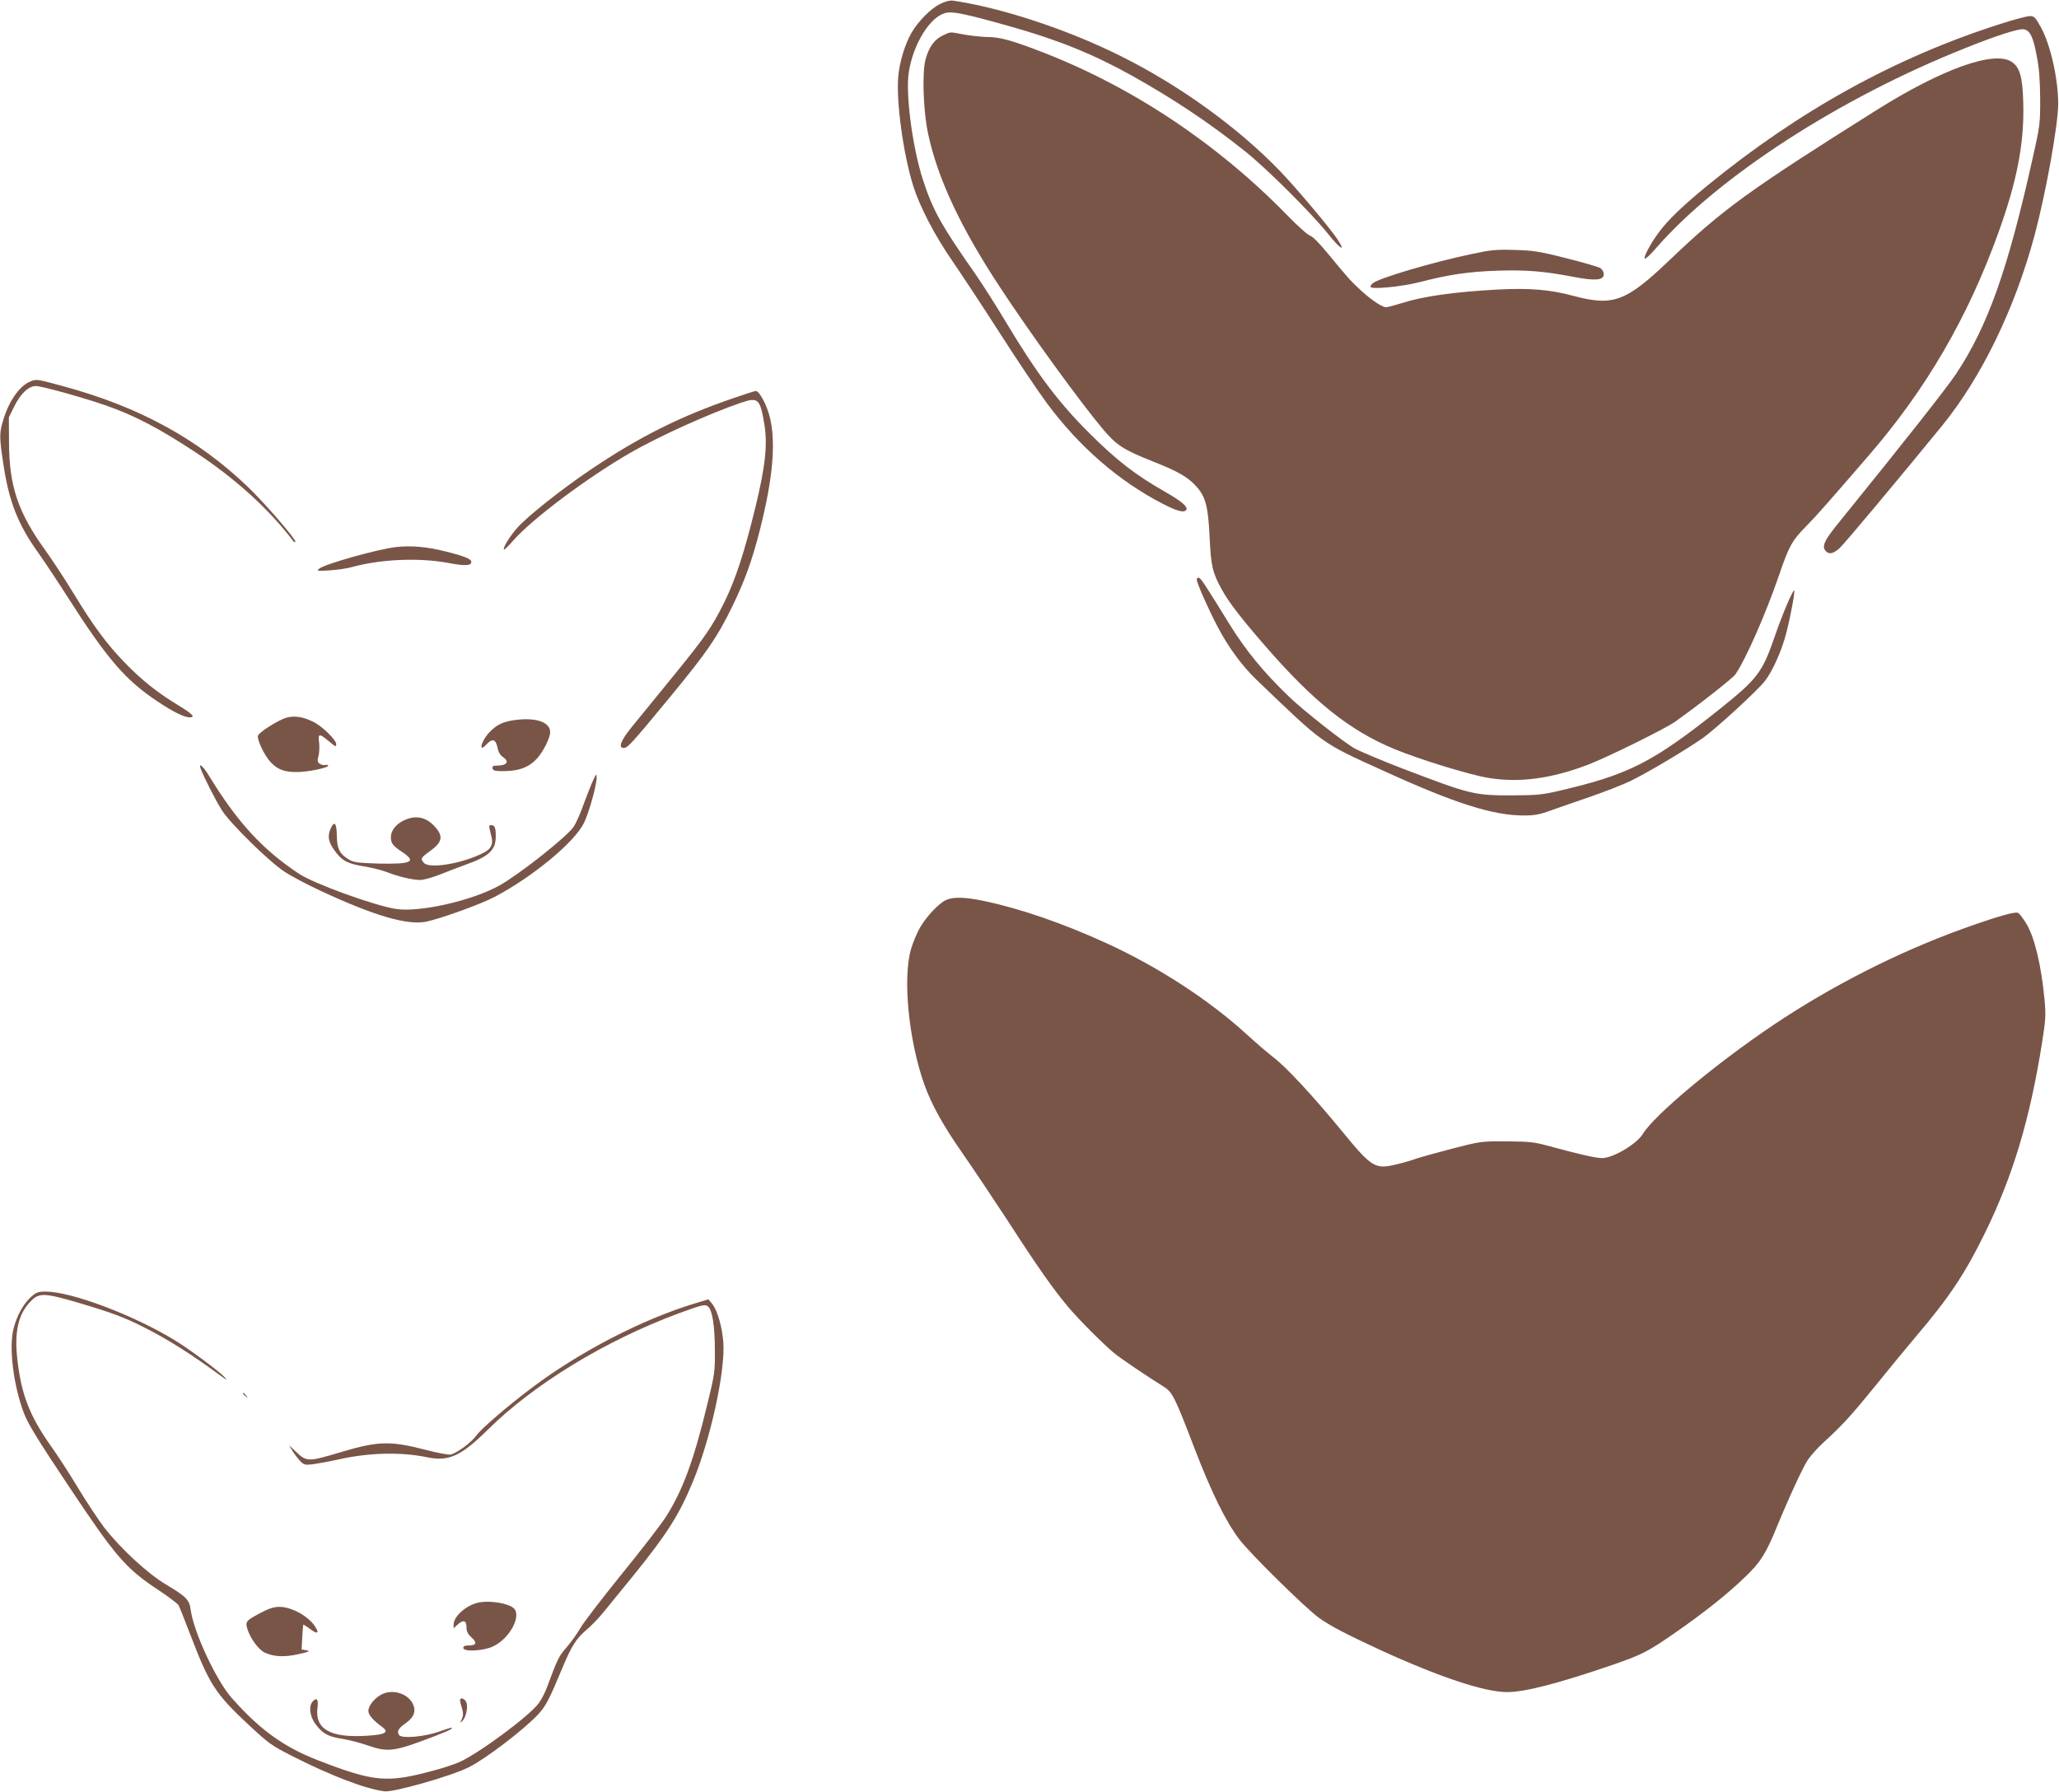 <?xml version="1.0" standalone="no"?>
<!DOCTYPE svg PUBLIC "-//W3C//DTD SVG 20010904//EN"
 "http://www.w3.org/TR/2001/REC-SVG-20010904/DTD/svg10.dtd">
<svg version="1.0" xmlns="http://www.w3.org/2000/svg"
 width="1280pt" height="1114pt" viewBox="0 0 1280 1114"
 preserveAspectRatio="xMidYMid meet">
<g transform="translate(0,1114) scale(0.1,-0.1)"
fill="#795548" stroke="none">
<path d="M5843 11115 c-56 -28 -135 -107 -176 -178 -40 -68 -76 -185 -83 -274
-13 -157 31 -479 92 -675 41 -132 134 -311 246 -473 57 -83 191 -286 298 -453
107 -167 237 -360 289 -430 200 -269 443 -481 717 -623 93 -48 136 -59 149
-38 11 18 -32 54 -128 109 -187 106 -305 197 -478 370 -190 189 -326 371 -517
690 -61 102 -147 237 -191 300 -212 303 -263 395 -325 587 -64 200 -108 533
-86 666 27 173 131 341 226 366 45 12 119 -3 407 -84 300 -85 514 -172 753
-305 259 -145 477 -290 701 -468 135 -107 414 -385 519 -516 76 -96 114 -117
58 -33 -44 67 -261 325 -359 426 -258 267 -615 526 -981 709 -333 167 -743
303 -1049 348 -19 3 -49 -5 -82 -21z"/>
<path d="M12435 10991 c-652 -208 -1248 -537 -1820 -1004 -151 -124 -247 -215
-303 -292 -52 -70 -96 -154 -87 -163 4 -4 35 25 68 63 388 447 1146 937 1927
1247 194 78 329 121 360 116 39 -5 60 -48 81 -163 16 -81 21 -153 22 -270 0
-155 -1 -166 -47 -370 -155 -695 -278 -1040 -474 -1337 -61 -91 -316 -415
-726 -921 -97 -119 -114 -155 -84 -185 20 -20 45 -14 83 19 29 26 368 431 638
762 246 302 453 729 576 1187 70 263 146 685 146 815 0 156 -49 372 -109 478
-34 61 -40 67 -69 67 -18 -1 -99 -22 -182 -49z"/>
<path d="M5864 10921 c-53 -24 -88 -71 -109 -146 -24 -80 -16 -325 15 -468 59
-276 201 -580 446 -952 188 -287 499 -715 642 -885 84 -99 125 -126 314 -201
150 -59 214 -96 264 -152 60 -67 74 -122 84 -321 8 -175 18 -218 76 -322 42
-77 115 -172 264 -344 305 -352 529 -531 806 -646 157 -65 465 -160 585 -180
192 -32 390 -6 619 81 119 45 479 223 542 267 143 101 359 271 376 295 63 90
189 376 272 618 61 179 80 214 169 304 62 63 123 132 389 440 356 412 614 855
804 1381 117 323 162 557 156 806 -4 165 -21 226 -73 260 -108 71 -431 -44
-837 -299 -800 -503 -957 -617 -1290 -935 -270 -258 -349 -287 -595 -222 -146
40 -274 50 -471 40 -274 -15 -466 -42 -599 -85 -43 -13 -86 -25 -96 -25 -24 0
-87 41 -154 102 -61 55 -82 78 -211 235 -49 60 -92 103 -106 107 -14 3 -78 60
-143 127 -442 453 -977 807 -1544 1023 -179 68 -246 86 -324 86 -33 1 -96 7
-140 15 -97 18 -82 18 -131 -4z"/>
<path d="M9150 9561 c-244 -51 -578 -150 -616 -182 -8 -6 -14 -16 -14 -22 0
-18 190 0 301 28 186 48 308 66 485 72 183 6 293 -3 479 -39 132 -25 185 -21
185 17 0 15 -9 30 -22 39 -13 7 -108 35 -213 61 -168 43 -205 48 -320 51 -113
4 -147 0 -265 -25z"/>
<path d="M190 8769 c-65 -26 -128 -112 -165 -225 -30 -93 -31 -114 -4 -290 35
-233 90 -374 219 -554 37 -52 116 -171 176 -265 252 -395 365 -526 571 -661
93 -62 158 -93 191 -94 40 0 20 21 -76 79 -125 76 -224 155 -329 264 -111 115
-192 225 -314 425 -52 86 -133 209 -178 272 -169 234 -224 398 -225 670 l-1
155 33 67 c40 81 89 128 136 128 35 0 290 -71 429 -119 177 -61 329 -140 552
-286 255 -167 466 -358 622 -564 2 -2 6 -2 9 1 9 10 -189 239 -293 339 -314
301 -676 499 -1150 628 -163 44 -166 45 -203 30z"/>
<path d="M4560 8665 c-331 -113 -590 -243 -890 -446 -174 -117 -389 -287 -454
-360 -46 -52 -92 -126 -83 -136 3 -2 29 23 58 57 118 134 455 387 724 543 178
103 499 248 691 313 107 36 119 26 145 -130 22 -128 7 -265 -54 -516 -70 -286
-123 -448 -192 -590 -79 -159 -118 -216 -325 -470 -101 -124 -214 -263 -252
-309 -69 -85 -87 -131 -50 -131 24 0 45 23 282 310 236 286 297 375 390 565
79 161 127 294 175 485 79 312 99 533 62 691 -18 78 -67 170 -89 168 -7 0 -69
-20 -138 -44z"/>
<path d="M2462 7739 c-118 -14 -440 -105 -477 -134 -19 -15 -14 -16 65 -11 47
3 110 12 140 21 175 48 411 59 592 26 109 -21 148 -19 148 6 0 18 -44 36 -166
66 -112 28 -210 36 -302 26z"/>
<path d="M7440 7536 c0 -21 70 -179 129 -292 68 -129 150 -241 241 -329 424
-407 400 -390 790 -567 450 -205 682 -278 874 -278 65 0 98 6 166 31 47 17
157 55 245 85 88 31 201 74 250 98 96 46 335 187 450 267 76 53 335 290 386
354 47 59 107 193 134 301 27 105 55 257 49 263 -7 8 -76 -153 -119 -280 -79
-230 -108 -268 -345 -458 -416 -331 -562 -406 -995 -507 -107 -25 -139 -28
-295 -29 -236 0 -257 5 -679 166 -130 50 -265 107 -300 126 -66 37 -319 236
-406 320 -162 156 -269 287 -371 451 -156 253 -178 286 -191 290 -7 2 -13 -3
-13 -12z"/>
<path d="M1780 6678 c-49 -14 -169 -90 -176 -111 -8 -24 40 -125 79 -166 44
-46 84 -61 162 -61 68 0 195 26 195 40 0 5 -8 6 -17 4 -10 -3 -26 1 -36 8 -14
11 -15 19 -7 48 5 19 7 56 4 82 -8 58 0 60 56 13 47 -39 50 -41 50 -21 0 26
-88 112 -142 138 -63 32 -120 40 -168 26z"/>
<path d="M3179 6660 c-58 -10 -96 -30 -136 -72 -32 -33 -58 -86 -48 -96 3 -4
17 6 31 22 35 37 56 30 67 -22 5 -28 17 -48 33 -58 43 -29 26 -54 -38 -54 -23
0 -29 -4 -26 -17 3 -15 15 -18 80 -17 90 2 150 26 198 80 40 46 80 127 80 162
0 67 -98 96 -241 72z"/>
<path d="M1247 6363 c17 -49 97 -206 134 -263 54 -83 291 -316 387 -379 40
-27 146 -83 235 -124 326 -151 526 -209 642 -188 84 16 341 108 430 155 236
124 496 339 555 459 32 65 81 241 79 286 -1 23 -3 20 -21 -19 -12 -25 -38 -91
-59 -148 -20 -57 -48 -120 -62 -141 -41 -62 -337 -296 -462 -366 -167 -94
-498 -169 -644 -146 -134 21 -507 156 -601 218 -227 150 -384 320 -562 612
-35 57 -65 83 -51 44z"/>
<path d="M2514 6041 c-51 -23 -84 -64 -84 -105 0 -39 11 -54 73 -95 87 -59 56
-74 -147 -70 -129 4 -156 7 -185 24 -59 35 -76 67 -77 148 -1 82 -16 98 -40
42 -19 -46 -12 -81 26 -133 45 -63 80 -82 181 -98 49 -8 113 -24 141 -35 77
-30 168 -51 213 -50 22 1 78 17 125 36 47 19 119 46 160 61 140 50 182 90 182
173 0 55 -6 71 -29 71 -11 0 -14 -6 -9 -25 3 -14 9 -36 12 -50 11 -44 -4 -73
-48 -96 -130 -67 -334 -102 -371 -65 -25 26 -22 33 34 73 79 56 87 93 33 153
-54 60 -118 74 -190 41z"/>
<path d="M5882 5545 c-43 -19 -119 -98 -161 -169 -19 -32 -45 -94 -58 -138
-52 -181 -14 -567 83 -840 45 -125 112 -247 234 -423 65 -93 191 -282 281
-419 192 -297 288 -433 379 -541 71 -84 216 -229 288 -289 39 -32 203 -143
309 -209 51 -32 68 -66 187 -377 107 -279 196 -459 280 -570 66 -88 413 -429
495 -488 71 -51 169 -102 381 -200 369 -169 649 -262 789 -262 112 0 322 55
658 170 181 63 217 81 391 202 182 127 324 240 433 346 92 88 126 141 192 302
83 201 166 380 197 426 19 27 61 74 94 104 121 111 174 169 321 350 82 102
197 241 255 310 207 243 305 390 430 645 173 353 279 705 355 1184 22 142 24
168 15 267 -20 214 -63 391 -114 473 -19 31 -41 60 -49 65 -18 11 -129 -21
-347 -99 -401 -145 -811 -353 -1175 -597 -357 -240 -741 -560 -813 -679 -38
-62 -185 -149 -252 -149 -40 0 -141 23 -335 76 -89 24 -118 27 -260 28 -159 1
-161 0 -340 -46 -99 -26 -200 -54 -225 -63 -25 -9 -80 -25 -123 -35 -130 -31
-150 -18 -339 213 -176 214 -344 395 -421 453 -34 26 -107 89 -162 139 -238
218 -551 421 -872 569 -273 125 -536 216 -768 265 -115 24 -186 26 -233 6z"/>
<path d="M192 3076 c-48 -44 -87 -115 -108 -197 -30 -117 0 -357 66 -528 25
-65 89 -169 282 -458 289 -434 350 -504 552 -638 64 -42 120 -85 126 -95 6
-11 37 -89 70 -175 122 -319 157 -373 364 -567 128 -119 144 -130 273 -196
241 -122 452 -203 573 -219 57 -7 416 95 525 150 104 52 341 233 428 326 50
53 70 92 153 291 57 137 87 184 152 239 27 22 74 71 104 108 31 38 117 144
193 237 202 250 279 371 363 576 109 262 200 679 189 860 -7 98 -36 202 -70
244 l-23 28 -89 -27 c-326 -99 -716 -302 -1010 -524 -149 -112 -314 -254 -343
-295 -32 -44 -118 -108 -160 -119 -13 -3 -83 10 -155 29 -221 57 -296 55 -524
-13 -212 -63 -216 -63 -287 5 l-39 37 19 -32 c10 -17 31 -45 46 -62 26 -28 31
-30 80 -25 29 4 102 17 161 30 188 43 390 48 552 14 134 -28 211 7 376 170
288 285 731 555 1189 725 150 55 165 58 184 40 25 -25 40 -124 40 -270 1 -134
-1 -149 -48 -340 -83 -345 -153 -533 -256 -695 -30 -47 -155 -209 -278 -360
-122 -151 -238 -302 -256 -335 -19 -33 -57 -86 -84 -117 -48 -54 -57 -74 -122
-249 -11 -31 -34 -75 -51 -98 -56 -78 -372 -312 -493 -366 -32 -14 -106 -39
-165 -54 -285 -77 -366 -70 -714 65 -212 82 -362 190 -536 387 -97 109 -238
412 -256 551 -8 61 -29 81 -155 156 -111 66 -280 222 -382 353 -37 49 -110
159 -162 245 -52 87 -130 207 -173 267 -127 180 -180 315 -204 524 -22 179 4
294 85 374 50 50 83 49 292 -12 209 -62 282 -89 405 -151 150 -75 294 -166
489 -309 34 -25 34 -25 15 -2 -29 33 -226 180 -316 233 -258 156 -638 298
-795 298 -47 0 -58 -4 -92 -34z"/>
<path d="M1510 2476 c0 -2 8 -10 18 -17 15 -13 16 -12 3 4 -13 16 -21 21 -21
13z"/>
<path d="M2982 1178 c-78 -13 -162 -85 -162 -138 l0 -23 23 21 c36 34 57 29
57 -14 0 -27 7 -42 31 -64 37 -33 31 -50 -17 -50 -24 0 -34 -5 -34 -15 0 -26
124 -20 185 9 104 48 180 192 128 238 -34 30 -142 48 -211 36z"/>
<path d="M1623 1114 c-95 -50 -99 -55 -85 -102 18 -58 69 -128 107 -146 57
-27 124 -30 211 -10 67 15 75 19 49 24 l-30 5 4 75 c2 41 5 77 6 79 2 1 19 -9
38 -23 47 -36 63 -34 40 5 -39 67 -146 128 -225 129 -34 0 -64 -9 -115 -36z"/>
<path d="M2364 601 c-41 -25 -74 -68 -74 -98 0 -25 30 -59 85 -99 46 -33 22
-48 -88 -55 -233 -16 -332 40 -313 177 6 48 -4 62 -28 38 -29 -28 -21 -96 17
-145 43 -57 77 -76 162 -89 39 -6 110 -24 159 -41 130 -45 164 -40 416 56 52
20 99 40 104 45 14 14 8 13 -75 -16 -93 -32 -228 -44 -247 -22 -17 22 -7 42
38 73 53 37 68 76 47 121 -33 69 -135 97 -203 55z"/>
<path d="M2860 569 c0 -7 5 -29 12 -50 9 -30 8 -45 -1 -67 -12 -25 -11 -26 4
-11 22 22 36 86 24 115 -9 24 -39 34 -39 13z"/>
</g>
</svg>
